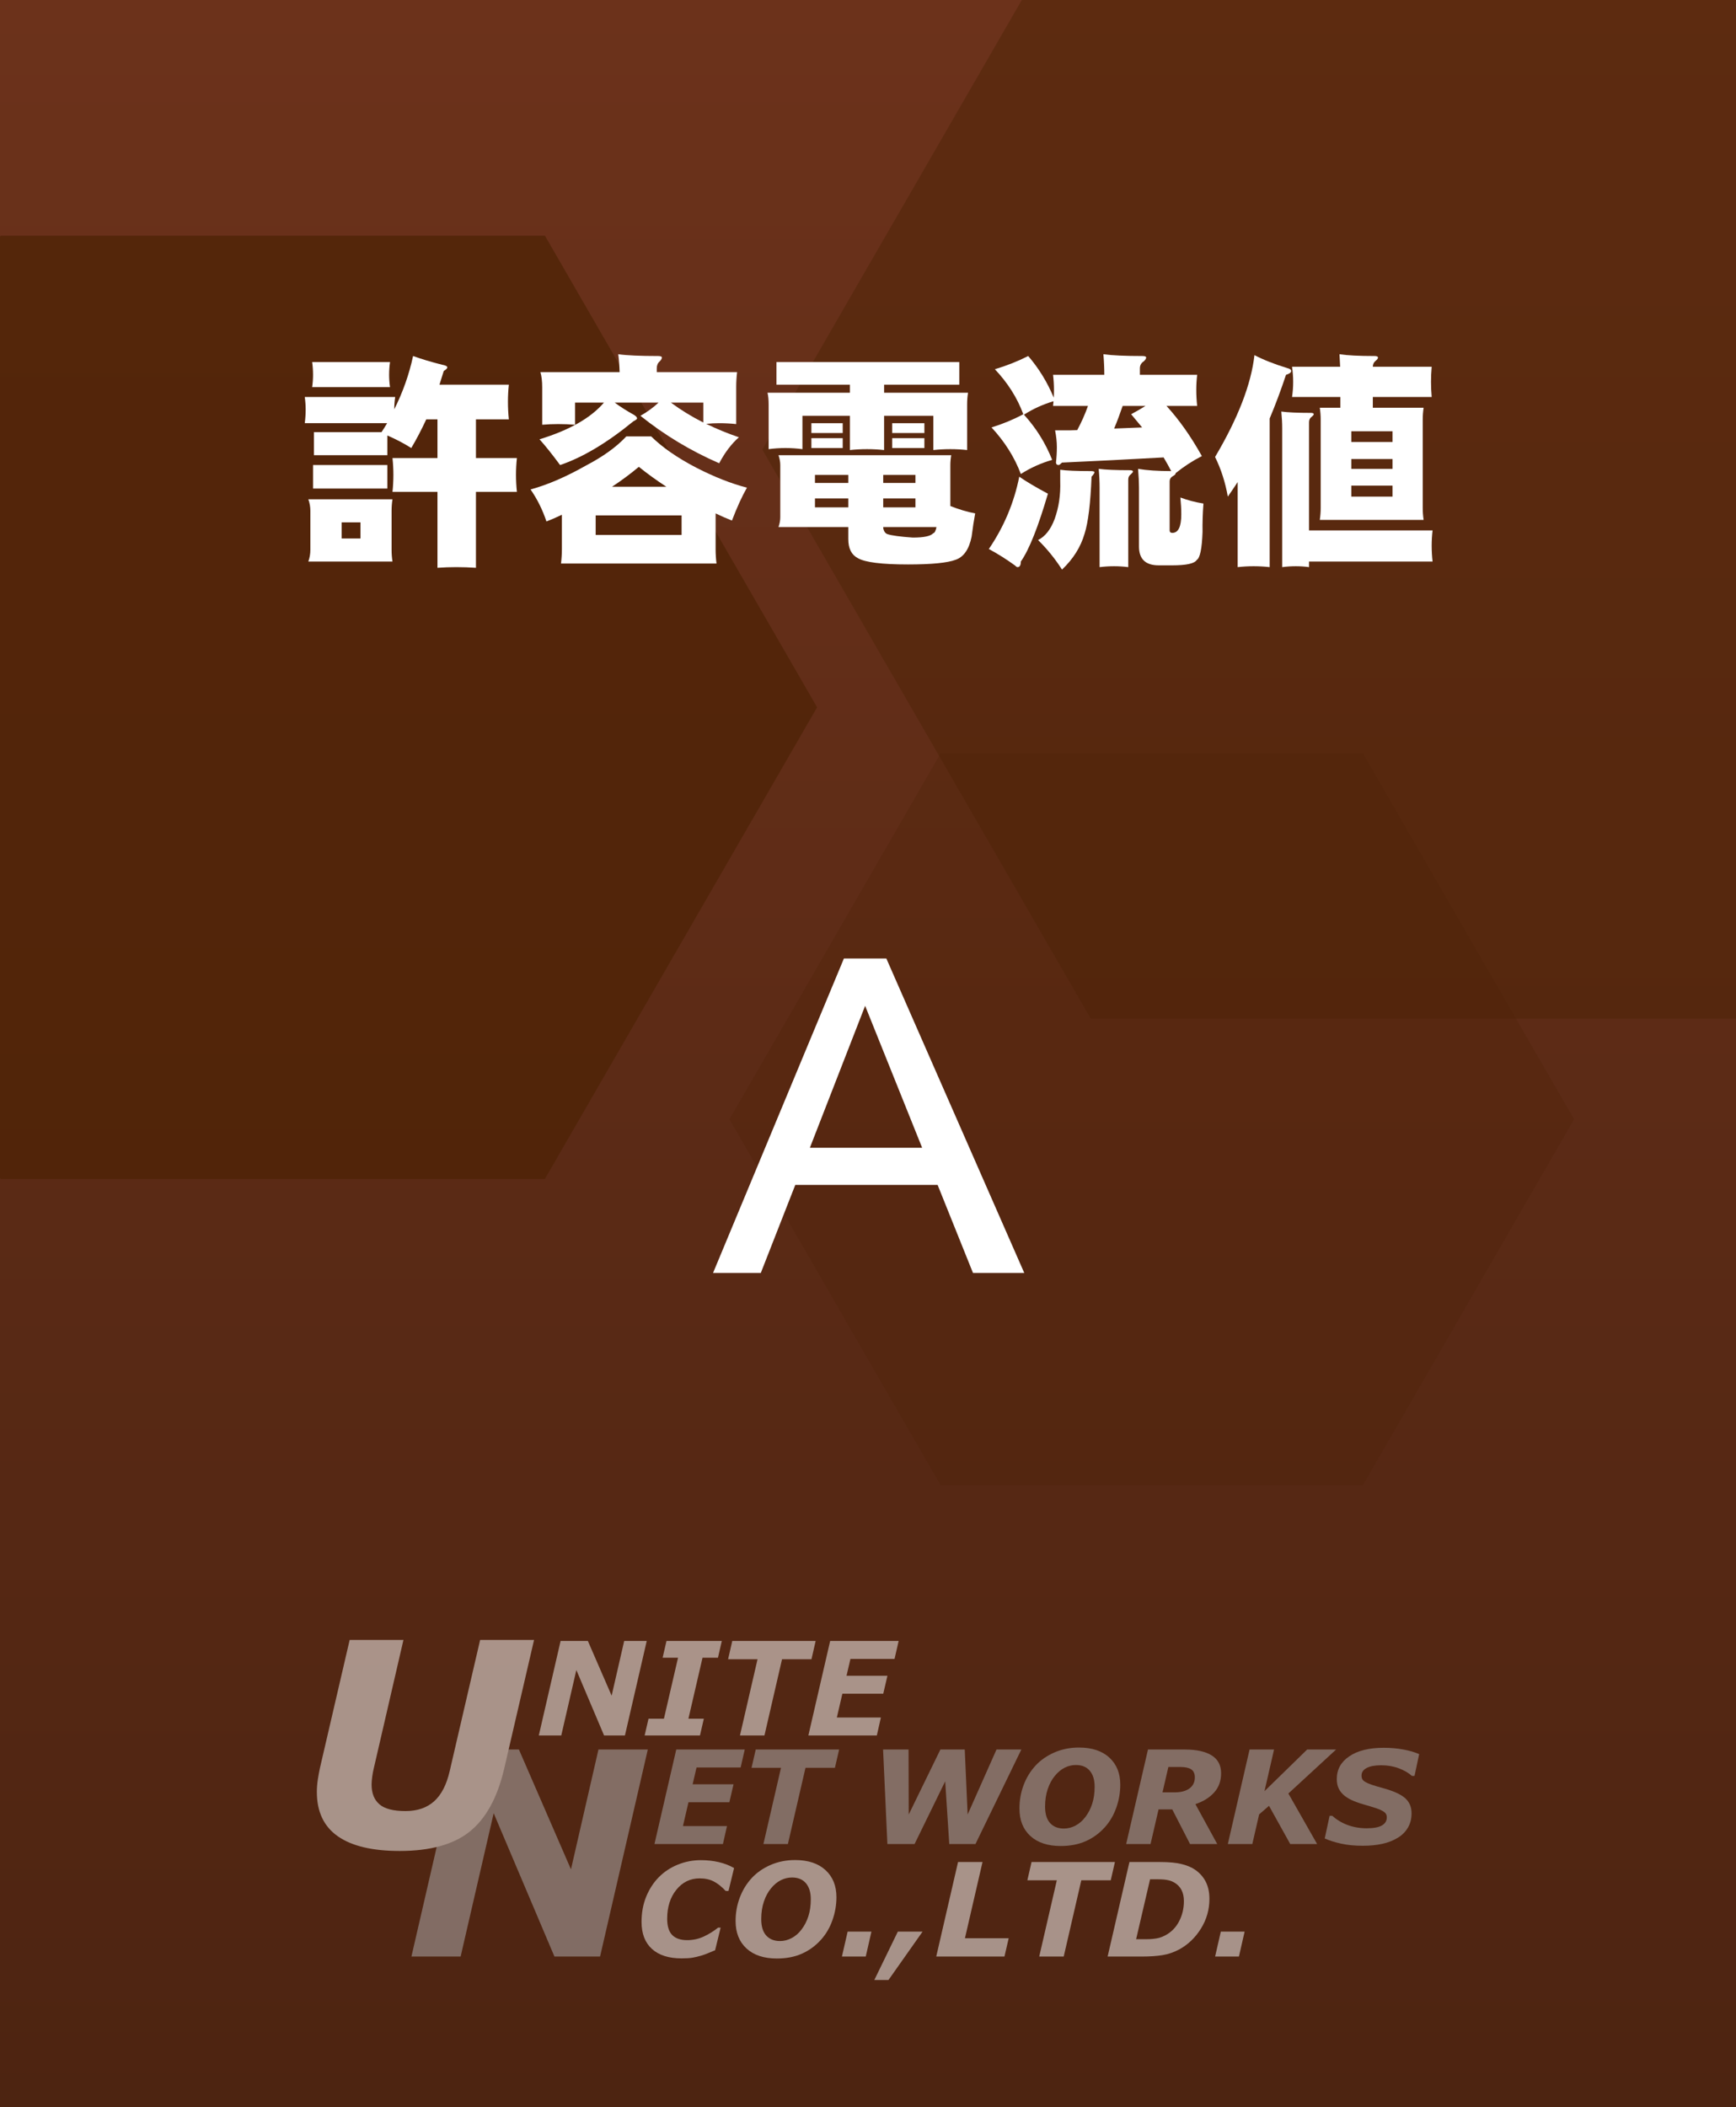 <?xml version="1.0" encoding="utf-8"?>
<!-- Generator: Adobe Illustrator 16.0.0, SVG Export Plug-In . SVG Version: 6.00 Build 0)  -->
<!DOCTYPE svg PUBLIC "-//W3C//DTD SVG 1.1//EN" "http://www.w3.org/Graphics/SVG/1.1/DTD/svg11.dtd">
<svg version="1.1" xmlns="http://www.w3.org/2000/svg" xmlns:xlink="http://www.w3.org/1999/xlink" x="0px" y="0px" width="600px"
	 height="728px" viewBox="0 0 600 728" enable-background="new 0 0 600 728" xml:space="preserve">
<rect x="0" y="0" width="600" height="728" fill="#808080" stroke="none"/>
<g id="レイヤー_2">
	<linearGradient id="SVGID_1_" gradientUnits="userSpaceOnUse" x1="300" y1="0" x2="300" y2="728">
		<stop  offset="0" style="stop-color:#6C321B"/>
		<stop  offset="1" style="stop-color:#4D2411"/>
	</linearGradient>
	<rect fill="url(#SVGID_1_)" width="600" height="728"/>
</g>
<g id="レイヤー_6">
	<polygon opacity="0.5" fill="#4F2407" points="376.984,351.924 263.477,155.326 376.984,-41.272 604,-41.272 717.507,155.326 
		604,351.924 	"/>
	<polygon opacity="0.3" fill="#4F2407" points="325.089,513.097 252.104,386.684 325.089,260.27 471.061,260.27 544.046,386.684 
		471.061,513.097 	"/>
	<polygon opacity="0.8" fill="#4F2407" points="0.194,407.296 -93.876,244.363 0.194,81.43 188.336,81.43 282.406,244.363 
		188.336,407.296 	"/>
</g>
<g id="レイヤー_7">
	<g opacity="0.5">
		<polygon fill="#B4B4B5" points="257.403,604.418 255.98,610.623 240.736,610.623 239.389,616.435 253.525,616.435 
			252.079,622.643 237.948,622.643 236.044,630.864 251.265,630.864 249.859,637.071 226.198,637.071 233.731,604.418 		"/>
		<polygon fill="#B4B4B5" points="288.568,610.734 278.396,610.734 272.314,637.071 263.853,637.071 269.931,610.734 
			259.75,610.734 261.201,604.418 290.02,604.418 		"/>
		<polygon fill="#B4B4B5" points="352.998,604.418 337.141,637.071 328.087,637.071 326.681,615.407 316.096,637.071 
			306.701,637.071 305.212,604.418 314.014,604.418 314.073,626.882 325.023,604.418 333.439,604.418 334.435,626.877 
			344.415,604.418 		"/>
		<path fill="#B4B4B5" d="M387.192,616.566c0,2.68-0.453,5.31-1.359,7.895c-0.907,2.591-2.224,4.849-3.947,6.776
			c-1.888,2.108-4.088,3.718-6.604,4.836c-2.514,1.119-5.411,1.681-8.687,1.681c-4.458,0-7.946-1.152-10.471-3.453
			c-2.524-2.307-3.781-5.474-3.781-9.51c0-2.837,0.482-5.533,1.446-8.093c0.964-2.559,2.347-4.808,4.145-6.753
			c1.753-1.89,3.928-3.396,6.516-4.521c2.587-1.124,5.41-1.687,8.462-1.687c4.476,0,7.975,1.153,10.493,3.465
			C385.93,609.516,387.192,612.637,387.192,616.566 M375.149,627.708c0.993-1.302,1.773-2.811,2.335-4.526
			c0.563-1.721,0.844-3.694,0.844-5.933c0-2.341-0.557-4.171-1.675-5.496c-1.119-1.322-2.714-1.985-4.791-1.985
			c-1.359,0-2.656,0.311-3.896,0.936c-1.233,0.619-2.37,1.563-3.408,2.84c-1.01,1.211-1.821,2.723-2.433,4.526
			c-0.616,1.808-0.924,3.833-0.924,6.088c0,2.495,0.574,4.389,1.722,5.657c1.147,1.273,2.736,1.91,4.771,1.91
			c1.402,0,2.757-0.35,4.059-1.044C373.053,629.986,374.186,628.993,375.149,627.708"/>
		<path fill="#B4B4B5" d="M422.04,612.643c0,2.616-0.797,4.816-2.392,6.604c-1.596,1.778-3.759,3.127-6.495,4.033l7.551,13.792
			h-9.398l-6.152-11.974h-4.73l-2.771,11.974h-8.422l7.535-32.65h12.751c3.993,0,7.074,0.671,9.258,2.025
			C420.953,607.8,422.04,609.865,422.04,612.643 M412.961,614.06c0-1.314-0.419-2.243-1.262-2.794
			c-0.841-0.545-2.08-0.817-3.715-0.817h-4.171l-2.031,8.771h4.143c2.237,0,3.97-0.456,5.197-1.368
			C412.345,616.942,412.961,615.678,412.961,614.06"/>
		<polygon fill="#B4B4B5" points="455.225,637.071 445.937,637.071 438.596,623.867 435.185,626.831 432.829,637.071 
			424.367,637.071 431.88,604.421 440.34,604.421 437.032,618.81 451.782,604.421 461.782,604.421 445.288,619.613 		"/>
		<path fill="#B4B4B5" d="M470.991,637.668c-2.789,0-5.278-0.24-7.465-0.729c-2.186-0.481-4.079-1.081-5.668-1.796l1.687-7.831
			h0.924c1.506,1.377,3.276,2.438,5.304,3.19c2.034,0.751,4.221,1.13,6.561,1.13c2.398,0,4.16-0.321,5.284-0.976
			c1.128-0.648,1.692-1.577,1.692-2.794c0-0.453-0.094-0.844-0.28-1.176c-0.179-0.327-0.534-0.654-1.062-0.976
			c-0.528-0.321-1.245-0.643-2.157-0.952c-0.912-0.315-2.095-0.678-3.543-1.091c-1.595-0.436-3.026-0.909-4.289-1.423
			c-1.262-0.51-2.341-1.118-3.235-1.818c-0.89-0.717-1.566-1.543-2.031-2.479c-0.459-0.936-0.686-2.054-0.686-3.356
			c0-3.275,1.443-5.892,4.329-7.837c2.886-1.956,6.839-2.932,11.855-2.932c2.413,0,4.69,0.195,6.831,0.594
			c2.14,0.393,3.958,0.927,5.45,1.598l-1.601,7.527h-0.901c-1.136-1.05-2.645-1.922-4.507-2.628
			c-1.864-0.705-3.898-1.056-6.106-1.056c-2.163,0-3.839,0.311-5.023,0.933c-1.185,0.628-1.775,1.489-1.775,2.596
			c0,0.511,0.089,0.933,0.264,1.269c0.178,0.338,0.533,0.665,1.073,0.992c0.47,0.287,1.21,0.608,2.214,0.95
			c1.01,0.347,2.195,0.696,3.558,1.066c3.651,0.979,6.265,2.126,7.825,3.439c1.566,1.32,2.35,3.104,2.35,5.354
			c0,1.888-0.427,3.545-1.271,4.979c-0.855,1.429-2.02,2.594-3.512,3.488c-1.566,0.947-3.339,1.641-5.33,2.08
			C475.759,637.444,473.51,637.668,470.991,637.668"/>
		<polygon fill="#B4B4B5" points="207.397,675.936 191.626,675.936 170.627,626.418 159.204,675.936 142.199,675.936 
			158.699,604.418 179.348,604.418 197.34,645.821 206.841,604.418 223.897,604.418 		"/>
		<path fill="#FFFFFF" d="M184.583,566.555l-10.37,44.671c-2.341,9.896-6.294,17.074-11.864,21.543
			c-5.571,4.467-13.644,6.698-24.212,6.698c-9.415,0-16.54-1.689-21.371-5.068c-4.837-3.374-7.258-8.491-7.258-15.345
			c0-1.408,0.115-2.831,0.339-4.274c0.224-1.442,0.465-2.757,0.72-3.938l10.284-44.286h18.589l-10.247,44.332
			c-0.224,0.897-0.407,1.882-0.551,2.955c-0.144,1.072-0.215,1.962-0.215,2.667c0,3.007,0.903,5.29,2.717,6.845
			c1.807,1.552,4.808,2.33,9.007,2.33c4.068,0,7.358-1.119,9.874-3.362c2.513-2.243,4.314-5.731,5.404-10.471l10.517-45.296H184.583
			z"/>
		<polygon fill="#FFFFFF" points="215.989,599.573 208.786,599.573 199.199,576.956 193.983,599.573 186.221,599.573 
			193.754,566.916 203.181,566.916 211.396,585.82 215.733,566.916 223.524,566.916 		"/>
		<polygon fill="#FFFFFF" points="241.925,599.573 222.802,599.573 224.139,593.781 229.469,593.781 234.346,572.705 
			229.016,572.705 230.355,566.916 249.48,566.916 248.138,572.705 242.808,572.705 237.931,593.781 243.261,593.781 		"/>
		<polygon fill="#FFFFFF" points="280.462,573.233 270.289,573.233 264.208,599.573 255.745,599.573 261.821,573.233 
			251.644,573.233 253.089,566.916 281.907,566.916 		"/>
		<polygon fill="#FFFFFF" points="310.594,566.916 309.171,573.124 293.93,573.124 292.579,578.936 306.716,578.936 305.27,585.138 
			291.142,585.138 289.234,593.362 304.455,593.362 303.05,599.573 279.389,599.573 286.922,566.916 		"/>
		<path fill="#FFFFFF" d="M235.556,676.573c-4.423,0-7.825-1.085-10.224-3.256c-2.398-2.172-3.597-5.281-3.597-9.332
			c0-3.201,0.533-6.104,1.592-8.709c1.059-2.6,2.516-4.854,4.375-6.753c1.813-1.842,3.986-3.282,6.522-4.32s5.204-1.558,7.998-1.558
			c2.246,0,4.337,0.232,6.271,0.691c1.928,0.459,3.669,1.136,5.222,2.031l-1.931,7.917h-0.967c-1.389-1.491-2.771-2.593-4.143-3.293
			c-1.377-0.703-2.995-1.056-4.851-1.056c-3.262,0-5.947,1.311-8.059,3.93s-3.173,5.95-3.173,10c0,2.604,0.592,4.486,1.756,5.66
			c1.176,1.17,2.88,1.753,5.135,1.753c2.02,0,3.907-0.404,5.684-1.217c1.77-0.809,3.441-1.848,5.022-3.104h0.878l-1.91,7.809
			c-0.654,0.264-1.426,0.582-2.301,0.952c-0.878,0.376-1.725,0.677-2.524,0.912c-1.056,0.31-2.04,0.539-2.949,0.7
			C238.465,676.495,237.186,676.573,235.556,676.573"/>
		<path fill="#FFFFFF" d="M289.091,655.431c0,2.68-0.456,5.313-1.365,7.895c-0.901,2.594-2.221,4.849-3.947,6.779
			c-1.883,2.105-4.086,3.72-6.599,4.836c-2.516,1.122-5.41,1.679-8.687,1.679c-4.46,0-7.951-1.153-10.473-3.454
			c-2.521-2.307-3.784-5.474-3.784-9.507c0-2.84,0.482-5.536,1.452-8.093c0.961-2.562,2.346-4.811,4.139-6.755
			c1.756-1.891,3.928-3.394,6.515-4.521c2.588-1.124,5.411-1.687,8.469-1.687c4.475,0,7.972,1.153,10.493,3.465
			C287.828,648.38,289.091,651.501,289.091,655.431 M277.048,666.572c0.992-1.296,1.77-2.811,2.335-4.526
			c0.563-1.721,0.844-3.694,0.844-5.933c0-2.341-0.557-4.171-1.679-5.496c-1.115-1.319-2.716-1.982-4.79-1.982
			c-1.362,0-2.659,0.311-3.893,0.933c-1.236,0.62-2.376,1.566-3.408,2.84c-1.016,1.211-1.824,2.726-2.438,4.527
			c-0.614,1.807-0.921,3.832-0.921,6.087c0,2.498,0.574,4.389,1.724,5.657c1.143,1.273,2.737,1.91,4.769,1.91
			c1.405,0,2.757-0.35,4.059-1.044C274.948,668.851,276.081,667.863,277.048,666.572"/>
		<polygon fill="#FFFFFF" points="299.223,675.936 290.989,675.936 292.963,667.321 301.19,667.321 		"/>
		<polygon fill="#FFFFFF" points="318.867,667.321 307.071,684.055 302.181,684.055 310.315,667.321 		"/>
		<polygon fill="#FFFFFF" points="347.163,675.936 323.586,675.936 331.122,643.285 339.579,643.285 333.503,669.622 
			348.626,669.622 		"/>
		<polygon fill="#FFFFFF" points="383.896,649.602 373.722,649.602 367.643,675.941 359.177,675.941 365.259,649.602 
			355.078,649.602 356.526,643.285 385.345,643.285 		"/>
		<path fill="#FFFFFF" d="M418.001,656.024c0,3.698-0.975,7.111-2.917,10.244c-1.942,3.127-4.438,5.525-7.481,7.194
			c-1.845,0.993-3.761,1.652-5.769,1.985c-2.003,0.327-4.397,0.493-7.188,0.493H382.82l7.539-32.656h10.573
			c3.116,0,5.623,0.235,7.521,0.723c1.902,0.482,3.443,1.131,4.607,1.951c1.612,1.112,2.834,2.495,3.678,4.153
			C417.58,651.776,418.001,653.744,418.001,656.024 M409.184,656.797c0-1.492-0.278-2.78-0.832-3.855
			c-0.557-1.073-1.403-1.937-2.542-2.6c-0.524-0.292-1.062-0.511-1.606-0.668c-0.551-0.152-1.176-0.267-1.876-0.336
			c-0.671-0.063-1.439-0.086-2.301-0.086h-2.255h-0.284l-4.821,20.7h0.769h2.714c0.964,0,1.75-0.034,2.344-0.109
			c0.771-0.074,1.472-0.189,2.091-0.35c0.62-0.164,1.303-0.437,2.049-0.814c2.105-1.079,3.723-2.697,4.854-4.849
			C408.618,661.685,409.184,659.338,409.184,656.797"/>
		<polygon fill="#FFFFFF" points="428.202,675.936 419.972,675.936 421.943,667.321 430.17,667.321 		"/>
	</g>
</g>
<g id="レイヤー_1">
</g>
<g id="レイヤー_4">
</g>
<g id="レイヤー_3">
	<g>
		<path fill="#FFFFFF" d="M105.334,137.151h31.246c-0.207,1.496-0.31,2.914-0.31,4.253c2.99-5.98,5.155-12.116,6.497-18.407
			c2.835,1.032,6.188,2.037,10.054,3.016c1.186,0.207,1.779,0.516,1.779,0.928c0,0.309-0.413,0.723-1.237,1.237
			c-0.516,1.599-1.005,3.171-1.469,4.718h23.976c-0.207,1.96-0.31,3.919-0.31,5.878c0,2.063,0.103,4.099,0.31,6.11H164.5v13.379
			h14.153c-0.207,1.908-0.31,3.842-0.31,5.801c0,1.96,0.103,3.919,0.31,5.878H164.5v26.219c-2.27-0.155-4.538-0.232-6.806-0.232
			c-2.166,0-4.331,0.077-6.497,0.232v-26.219h-15.545c0.206-1.959,0.31-3.918,0.31-5.878c0-1.959-0.104-3.893-0.31-5.801h15.545
			v-13.379h-3.867c-1.651,3.558-3.378,6.858-5.182,9.9c-2.629-1.65-5.388-3.094-8.275-4.332v6.806h-25.368v-7.966h23.357
			c0.721-1.083,1.365-2.113,1.934-3.093h-28.461c0.206-1.598,0.309-3.171,0.309-4.718
			C105.643,140.09,105.54,138.647,105.334,137.151z M106.571,172.496h29.08c-0.207,1.289-0.309,2.604-0.309,3.944v13.534
			c0,1.393,0.103,2.732,0.309,4.021h-29.08c0.464-1.289,0.696-2.629,0.696-4.021V176.44
			C107.268,175.1,107.036,173.785,106.571,172.496z M107.886,125.086h26.915c-0.207,1.444-0.31,2.914-0.31,4.409
			c0,1.392,0.103,2.811,0.31,4.253h-26.915c0.206-1.443,0.309-2.861,0.309-4.253C108.195,128,108.092,126.53,107.886,125.086z
			 M108.195,160.663h25.677v8.12h-25.677V160.663z M124.592,186.03v-5.568h-6.497v5.568H124.592z"/>
		<path fill="#FFFFFF" d="M216.472,150.763h8.585c3.867,3.816,9.074,7.424,15.623,10.828c6.238,3.197,12.065,5.491,17.479,6.883
			c-1.753,3.094-3.48,6.884-5.182,11.369c-1.96-0.773-3.842-1.598-5.646-2.475v12.297c0,1.702,0.103,3.377,0.31,5.027h-53.751
			c0.205-1.65,0.309-3.325,0.309-5.027v-11.833c-1.805,0.878-3.584,1.651-5.336,2.32c-1.341-4.021-3.171-7.707-5.491-11.06
			c5.878-1.598,12.271-4.356,19.181-8.275C208.479,157.724,213.12,154.373,216.472,150.763z M213.688,122.379
			c2.939,0.414,7.527,0.619,13.767,0.619c0.876,0,1.315,0.181,1.315,0.541c0,0.361-0.259,0.8-0.773,1.315
			c-0.671,0.568-1.005,1.367-1.005,2.397v1.315h27.765c-0.207,1.702-0.309,3.43-0.309,5.182v12.761
			c-1.96-0.206-3.919-0.309-5.878-0.309c-1.547,0-3.043,0.077-4.486,0.232c3.608,1.753,7.373,3.3,11.292,4.64
			c-2.579,2.27-4.847,5.26-6.806,8.972c-9.849-4.279-18.923-9.745-27.224-16.396c2.32-1.289,4.409-2.81,6.265-4.563h-15.159
			c1.856,1.393,4.125,2.836,6.806,4.331c0.619,0.414,0.928,0.8,0.928,1.16c0,0.207-0.438,0.542-1.314,1.005
			c-9.076,7.425-17.506,12.452-25.291,15.082c-2.784-3.764-5.156-6.729-7.115-8.895c10.312-3.145,17.736-7.373,22.274-12.684h-9.977
			v7.657c-1.96-0.154-3.894-0.232-5.8-0.232c-1.856,0-3.712,0.078-5.569,0.232v-12.993c0-2.062-0.207-3.79-0.619-5.182h27.379
			C214.1,126.556,213.945,124.494,213.688,122.379z M235.576,184.793v-6.729h-29.699v6.729H235.576z M211.522,168.165h18.794
			c-3.403-2.217-6.574-4.512-9.513-6.884C217.761,163.809,214.667,166.104,211.522,168.165z M231.863,139.084
			c3.403,2.527,7.141,4.822,11.214,6.883v-6.883H231.863z"/>
		<path fill="#FFFFFF" d="M268.368,125.086h63.187v7.812h-25.986v2.784h29.002c-0.207,1.29-0.309,2.629-0.309,4.022v15.777
			c-1.908-0.205-3.842-0.309-5.801-0.309c-1.96,0-3.919,0.104-5.878,0.309v-11.833h-17.015v11.833
			c-1.96-0.205-3.919-0.309-5.878-0.309c-2.011,0-3.997,0.104-5.955,0.309v-11.833h-16.396v11.524
			c-1.96-0.258-3.919-0.387-5.878-0.387c-1.96,0-3.894,0.129-5.8,0.387v-15.468c0-1.598-0.129-2.939-0.387-4.022h28.461v-2.784
			h-25.368V125.086z M269.064,157.26h59.707c-0.207,1.187-0.31,2.32-0.31,3.403v14.153c2.99,1.187,5.852,2.037,8.585,2.552
			c-0.414,2.166-0.826,4.847-1.237,8.044c-0.877,4.331-2.707,6.985-5.491,7.966c-2.836,1.083-8.328,1.624-16.474,1.624
			c-9.076,0-14.85-0.723-17.324-2.166c-2.218-1.135-3.326-3.325-3.326-6.573v-4.177h-24.13c0.412-1.186,0.619-2.32,0.619-3.403
			v-18.02C269.683,159.58,269.476,158.446,269.064,157.26z M280.433,146.2h10.828v3.403h-10.828V146.2z M280.433,151.382h10.828
			v3.403h-10.828V151.382z M281.67,166.85h11.524v-2.784H281.67V166.85z M293.194,175.28v-3.094H281.67v3.094H293.194z
			 M305.259,164.065v2.784h11.137v-2.784H305.259z M316.396,175.28v-3.094h-11.137v3.094H316.396z M305.259,182.086v0.31
			c0.206,1.187,0.722,1.907,1.547,2.165c1.443,0.465,4.331,0.852,8.662,1.16c3.815,0,6.161-0.49,7.038-1.469
			c0.515-0.104,0.901-0.824,1.16-2.166H305.259z M308.353,146.2h11.137v3.403h-11.137V146.2z M308.353,151.382h11.137v3.403h-11.137
			V151.382z"/>
		<path fill="#FFFFFF" d="M352.283,164.685c2.525,1.753,5.826,3.712,9.899,5.878c-3.403,11.601-6.523,19.412-9.358,23.434
			c0,1.288-0.387,1.934-1.16,1.934c-0.207,0-0.516-0.206-0.928-0.618c-2.836-2.063-5.827-3.944-8.972-5.646
			C346.971,182.035,350.477,173.708,352.283,164.685z M355.376,122.998c3.712,4.331,6.651,9.126,8.817,14.385
			c0.051-0.876,0.077-1.779,0.077-2.707c0-1.702-0.104-3.428-0.309-5.182h17.711c0-2.269-0.104-4.641-0.31-7.116
			c2.939,0.414,7.45,0.619,13.535,0.619c0.824,0,1.238,0.181,1.238,0.541c0,0.361-0.284,0.8-0.851,1.315
			c-0.877,0.568-1.314,1.367-1.314,2.397v2.243h19.799c-0.207,1.753-0.309,3.48-0.309,5.182c0,1.856,0.103,3.712,0.309,5.568
			h-10.596c4.382,4.795,8.456,10.57,12.22,17.325c-3.146,1.599-6.162,3.558-9.049,5.878c0,0.361-0.309,0.695-0.928,1.005
			c-0.773,0.464-1.16,1.083-1.16,1.856v16.938c0,0.566,0.309,0.851,0.928,0.851c2.062,0,3.093-2.139,3.093-6.419
			c0-1.752-0.104-3.686-0.309-5.801c2.475,0.928,5.13,1.624,7.966,2.088c-0.258,3.507-0.361,6.781-0.309,9.822
			c-0.207,5.774-0.877,8.997-2.011,9.668c-0.773,1.237-3.584,1.856-8.43,1.856h-4.718c-4.538,0-6.806-2.166-6.806-6.497v-20.341
			c0-1.752-0.104-3.917-0.31-6.496c2.99,0.516,6.806,0.773,11.447,0.773c-0.826-1.598-1.702-3.171-2.63-4.718
			c-12.065,0.671-23.77,1.264-35.112,1.778c-0.568,0.568-0.955,0.852-1.16,0.852c-0.568,0-0.877-0.283-0.928-0.852
			c0.206-1.804,0.31-3.583,0.31-5.336c0-1.804-0.207-3.738-0.619-5.801h5.027c0.669,0,1.547-0.025,2.629-0.077
			c1.495-2.784,2.732-5.569,3.712-8.353h-12.065c0.051-0.566,0.103-1.108,0.155-1.624c-3.662,1.083-7.065,2.629-10.209,4.641
			c4.227,4.64,7.475,9.848,9.745,15.623c-3.816,1.083-7.424,2.707-10.828,4.872c-2.166-5.773-5.543-11.137-10.131-16.086
			c3.97-1.237,7.63-2.758,10.982-4.563c-2.063-5.619-5.337-10.801-9.822-15.545C347.977,126.324,351.818,124.803,355.376,122.998z
			 M366.436,162.287c2.062,0.31,5.569,0.464,10.519,0.464c0.876,0,1.315,0.129,1.315,0.387c0,0.31-0.336,0.825-1.005,1.547
			c-0.361,9.229-1.16,15.777-2.398,19.645c-1.341,4.641-3.944,8.79-7.811,12.451c-2.373-3.712-5.131-7.115-8.275-10.209
			c2.475-1.237,4.382-3.66,5.723-7.27c1.443-3.97,2.088-8.326,1.933-13.07V162.287z M379.738,161.978
			c2.32,0.31,5.903,0.464,10.75,0.464c0.721,0,1.083,0.155,1.083,0.464c0,0.207-0.232,0.517-0.696,0.929
			c-0.619,0.413-0.928,1.031-0.928,1.855v30.24c-1.599-0.206-3.223-0.31-4.873-0.31c-1.701,0-3.377,0.104-5.027,0.31v-27.456
			C380.048,166.412,379.944,164.247,379.738,161.978z M394.742,147.669c-1.237-1.495-2.501-3.016-3.79-4.563
			c1.907-1.031,3.558-1.984,4.95-2.862h-7.889c-0.928,2.734-1.908,5.336-2.939,7.812
			C387.91,147.954,391.133,147.824,394.742,147.669z"/>
		<path fill="#FFFFFF" d="M433.567,122.688c3.042,1.599,6.832,3.094,11.369,4.486c0.876,0.207,1.315,0.542,1.315,1.005
			c0,0.516-0.594,0.955-1.779,1.315c-1.806,5.414-3.687,10.441-5.646,15.081v51.354c-1.856-0.206-3.712-0.31-5.568-0.31
			c-1.806,0-3.635,0.104-5.491,0.31v-29.389c-1.187,1.805-2.32,3.479-3.403,5.026c-0.877-4.949-2.347-9.513-4.408-13.688
			C427.895,144.473,432.433,132.743,433.567,122.688z M442.848,142.178c2.216,0.31,5.62,0.464,10.209,0.464
			c0.669,0,1.005,0.154,1.005,0.464c0,0.207-0.258,0.516-0.773,0.928c-0.568,0.413-0.851,1.032-0.851,1.856v37.355h42.692
			c-0.207,1.752-0.309,3.506-0.309,5.259c0,1.856,0.103,3.687,0.309,5.491h-42.692v1.934c-1.496-0.206-3.016-0.31-4.563-0.31
			c-1.599,0-3.171,0.104-4.718,0.31v-47.951C443.158,146.175,443.054,144.241,442.848,142.178z M446.561,126.71h16.628
			c-0.052-1.392-0.129-2.835-0.232-4.331c2.68,0.414,6.729,0.619,12.142,0.619c0.773,0,1.16,0.181,1.16,0.541
			c0,0.31-0.258,0.671-0.773,1.083c-0.67,0.516-1.005,1.212-1.005,2.088h20.341c-0.155,1.754-0.232,3.507-0.232,5.259
			c0,1.702,0.078,3.43,0.232,5.182H474.48v3.712h17.557c-0.207,1.393-0.31,2.734-0.31,4.022v30.705c0,1.289,0.103,2.629,0.31,4.021
			h-35.886c0.206-1.393,0.31-2.732,0.31-4.021v-30.705c0-1.288-0.104-2.629-0.31-4.022h7.115v-3.712h-16.706
			c0.257-1.752,0.387-3.48,0.387-5.182C446.947,130.217,446.818,128.464,446.561,126.71z M467.056,152.697h14.231v-3.712h-14.231
			V152.697z M467.056,161.978h14.231v-3.403h-14.231V161.978z M481.287,171.567v-3.789h-14.231v3.789H481.287z"/>
	</g>
</g>
<g id="レイヤー_5">
	<g>
		<path fill="#FFFFFF" d="M291.673,331.14h14.667l47.669,108.631h-17.723l-12.223-30.404h-49.197l-11.917,30.404h-16.501
			L291.673,331.14z M279.909,396.532h38.808l-19.709-49.044L279.909,396.532z"/>
	</g>
</g>
</svg>
